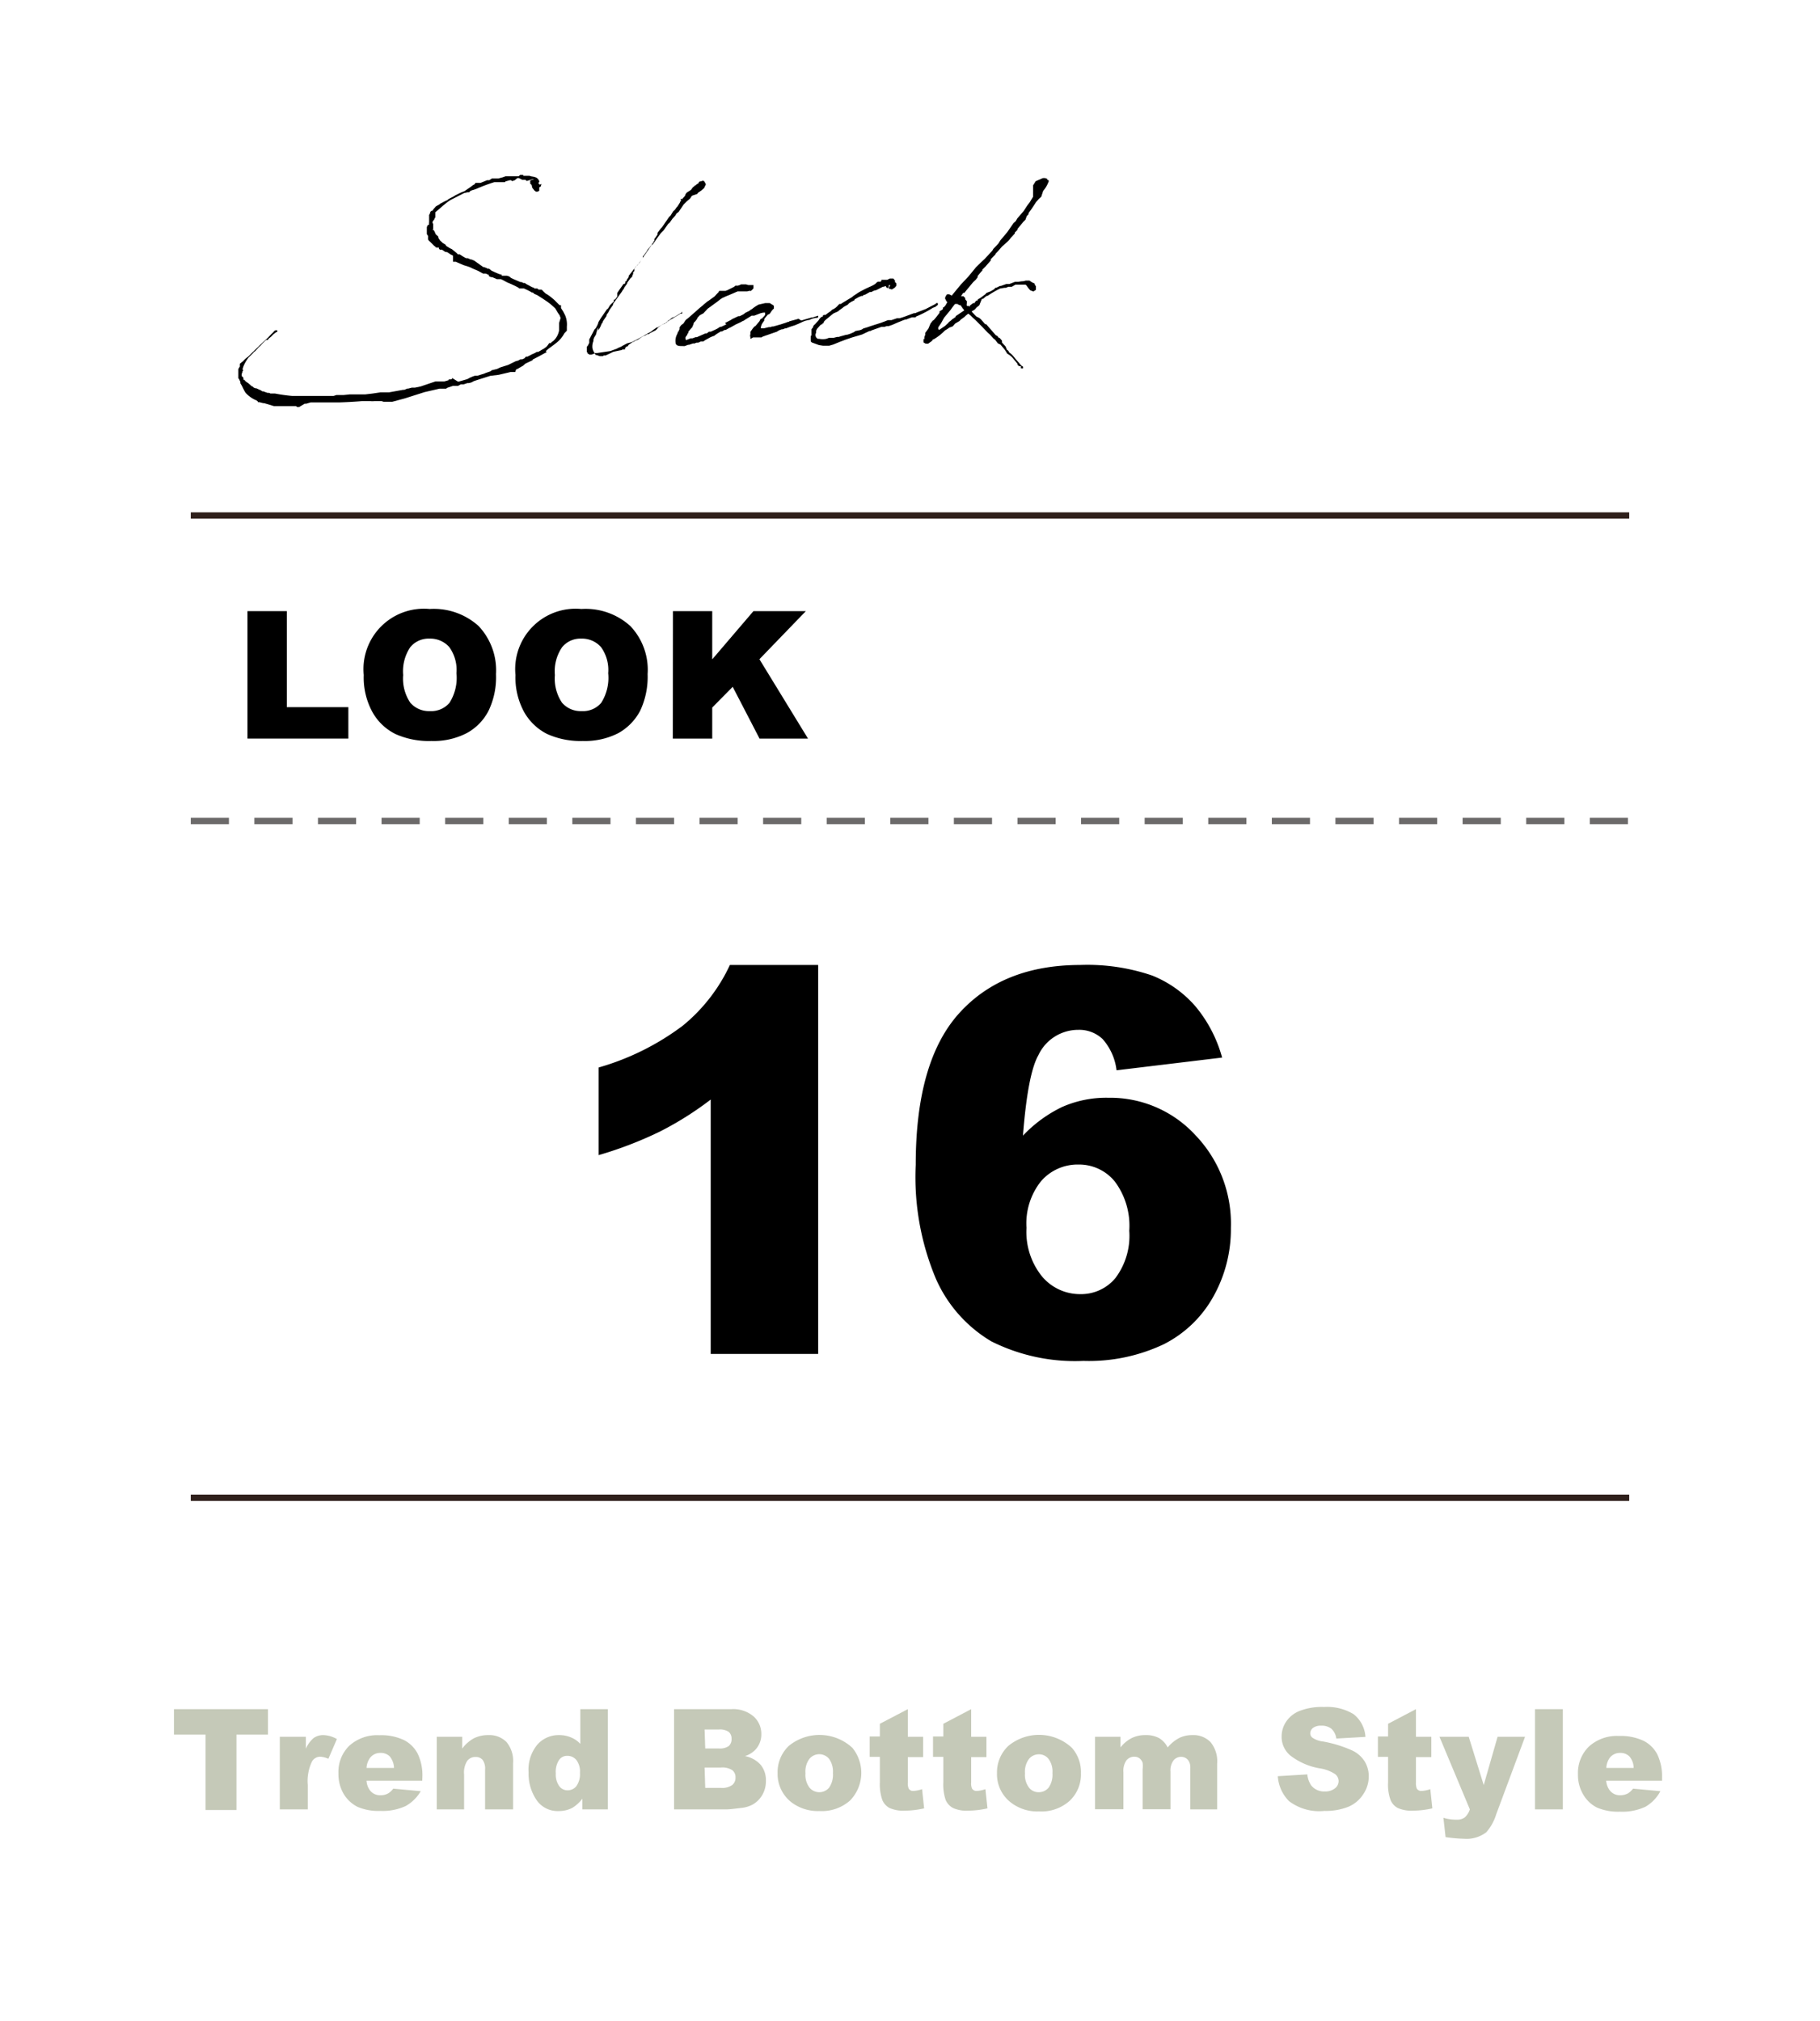 <svg xmlns="http://www.w3.org/2000/svg" viewBox="0 0 143.1 158.87"><defs><style>.cls-1{fill:#fff;}.cls-2,.cls-4{fill:none;stroke-miterlimit:10;stroke-width:0.5px;}.cls-2{stroke:#2f201b;}.cls-3{fill:#c5c9b8;}.cls-4{stroke:#6c6a6a;stroke-dasharray:3 2;}</style></defs><g id="レイヤー_2" data-name="レイヤー 2"><g id="design"><rect class="cls-1" width="143.1" height="158.87"/><path d="M19.46,48.05h3.09V55.6h4.84v2.47H19.46Z"/><path d="M28.6,53.07a4.75,4.75,0,0,1,5.18-5.19,5.26,5.26,0,0,1,3.85,1.34A5.08,5.08,0,0,1,39,53a6.11,6.11,0,0,1-.59,2.89,4.18,4.18,0,0,1-1.71,1.75,5.69,5.69,0,0,1-2.78.62,6.43,6.43,0,0,1-2.81-.54A4.22,4.22,0,0,1,29.29,56,5.66,5.66,0,0,1,28.6,53.07Zm3.1,0a3.39,3.39,0,0,0,.56,2.18,1.93,1.93,0,0,0,1.54.66,1.88,1.88,0,0,0,1.54-.65,3.66,3.66,0,0,0,.55-2.33,3.07,3.07,0,0,0-.57-2.06,2,2,0,0,0-1.55-.66,1.87,1.87,0,0,0-1.51.67A3.41,3.41,0,0,0,31.7,53.08Z"/><path d="M40.53,53.07a4.75,4.75,0,0,1,5.18-5.19,5.24,5.24,0,0,1,3.85,1.34A5,5,0,0,1,50.92,53a6.24,6.24,0,0,1-.59,2.89,4.3,4.3,0,0,1-1.71,1.75,5.76,5.76,0,0,1-2.79.62A6.38,6.38,0,0,1,43,57.7,4.3,4.3,0,0,1,41.22,56,5.66,5.66,0,0,1,40.53,53.07Zm3.1,0a3.39,3.39,0,0,0,.56,2.18,1.93,1.93,0,0,0,1.54.66,1.87,1.87,0,0,0,1.54-.65,3.66,3.66,0,0,0,.55-2.33,3.07,3.07,0,0,0-.57-2.06,2,2,0,0,0-1.55-.66,1.86,1.86,0,0,0-1.5.67A3.34,3.34,0,0,0,43.63,53.08Z"/><path d="M52.91,48.05H56v3.79l3.24-3.79h4.12l-3.65,3.78,3.82,6.24H59.72L57.61,54,56,55.63v2.44h-3.1Z"/><path d="M64.33,75.87v30.58H55.88v-20a25.46,25.46,0,0,1-4,2.52,30.43,30.43,0,0,1-4.81,1.85V83.93a20.25,20.25,0,0,0,6.63-3.3,13.53,13.53,0,0,0,3.69-4.76Z"/><path d="M96.09,83.15l-8.3,1a4.48,4.48,0,0,0-1.1-2.46,2.66,2.66,0,0,0-1.9-.72,3.46,3.46,0,0,0-3.15,2q-.83,1.47-1.21,6.32a10.49,10.49,0,0,1,3.07-2.25,8.59,8.59,0,0,1,3.65-.73A9.11,9.11,0,0,1,94,89.26a10.06,10.06,0,0,1,2.78,7.28,10.83,10.83,0,0,1-1.4,5.44,9.2,9.2,0,0,1-3.9,3.72A13.77,13.77,0,0,1,85.18,107a14.68,14.68,0,0,1-7.24-1.54,10.76,10.76,0,0,1-4.35-4.91A20.62,20.62,0,0,1,72,91.58q0-8.14,3.42-11.92t9.5-3.79a15.79,15.79,0,0,1,5.67.83A8.86,8.86,0,0,1,94,79.13,10.65,10.65,0,0,1,96.09,83.15ZM80.71,96.54a5.56,5.56,0,0,0,1.23,3.83,3.9,3.9,0,0,0,3,1.38,3.51,3.51,0,0,0,2.75-1.25,5.52,5.52,0,0,0,1.1-3.73,5.81,5.81,0,0,0-1.14-3.88,3.62,3.62,0,0,0-2.85-1.33,3.81,3.81,0,0,0-2.93,1.29A5.31,5.31,0,0,0,80.71,96.54Z"/><line class="cls-2" x1="15" y1="117.76" x2="128.1" y2="117.76"/><path class="cls-3" d="M13.68,134.38h7.39v2H18.59v5.93H16.16v-5.93H13.68Z"/><path class="cls-3" d="M22,136.55h2.05v.94a2.3,2.3,0,0,1,.61-.84,1.3,1.3,0,0,1,.77-.23,2.31,2.31,0,0,1,1.06.31l-.67,1.55a1.94,1.94,0,0,0-.62-.16.74.74,0,0,0-.66.36,3.53,3.53,0,0,0-.34,1.87v1.91H22Z"/><path class="cls-3" d="M33.2,140H28.82a1.4,1.4,0,0,0,.28.78,1,1,0,0,0,.83.37,1.18,1.18,0,0,0,.61-.16,1.39,1.39,0,0,0,.38-.36l2.16.2A3.14,3.14,0,0,1,31.89,142a4.35,4.35,0,0,1-2,.38,4.14,4.14,0,0,1-1.78-.32,2.7,2.7,0,0,1-1.08-1,3.09,3.09,0,0,1-.42-1.63,2.88,2.88,0,0,1,.85-2.17,3.27,3.27,0,0,1,2.37-.83,4.16,4.16,0,0,1,1.93.38,2.48,2.48,0,0,1,1.08,1.07,3.89,3.89,0,0,1,.37,1.83Zm-2.22-1a1.5,1.5,0,0,0-.34-.91,1,1,0,0,0-.73-.27,1,1,0,0,0-.83.41,1.48,1.48,0,0,0-.26.77Z"/><path class="cls-3" d="M34.34,136.55h2v.93a2.93,2.93,0,0,1,.92-.81,2.52,2.52,0,0,1,1.14-.25,1.89,1.89,0,0,1,1.42.54,2.32,2.32,0,0,1,.52,1.67v3.63h-2.2v-3.14a1.15,1.15,0,0,0-.2-.76.7.7,0,0,0-.56-.22.79.79,0,0,0-.64.3,1.71,1.71,0,0,0-.25,1.08v2.74H34.34Z"/><path class="cls-3" d="M47.79,134.38v7.88h-2v-.84a2.93,2.93,0,0,1-.79.72,2.26,2.26,0,0,1-1.05.25,2,2,0,0,1-1.78-.89,3.68,3.68,0,0,1-.61-2.15,3.09,3.09,0,0,1,.68-2.17,2.22,2.22,0,0,1,1.72-.76,2.34,2.34,0,0,1,.93.18,2.05,2.05,0,0,1,.74.51v-2.73Zm-2.19,5a1.49,1.49,0,0,0-.28-1,.91.91,0,0,0-.72-.33.76.76,0,0,0-.64.32,1.7,1.7,0,0,0-.26,1.06,1.58,1.58,0,0,0,.27,1,.8.8,0,0,0,.66.33.87.87,0,0,0,.69-.33A1.63,1.63,0,0,0,45.6,139.39Z"/><path class="cls-3" d="M53,134.38H57.5a2.47,2.47,0,0,1,1.75.57,1.83,1.83,0,0,1,.61,1.39,1.76,1.76,0,0,1-.44,1.2,1.91,1.91,0,0,1-.85.53,2.2,2.2,0,0,1,1.25.7,1.91,1.91,0,0,1,.4,1.25,2.14,2.14,0,0,1-.28,1.1,2.06,2.06,0,0,1-.78.77,2.42,2.42,0,0,1-.92.26c-.55.07-.92.11-1.09.11H53Zm2.45,3.09h1.06a1.22,1.22,0,0,0,.79-.19.71.71,0,0,0,.22-.57.67.67,0,0,0-.22-.54,1.2,1.2,0,0,0-.78-.19H55.4Zm0,3.1h1.24a1.36,1.36,0,0,0,.89-.23.74.74,0,0,0,.25-.6.69.69,0,0,0-.25-.56,1.43,1.43,0,0,0-.89-.21H55.4Z"/><path class="cls-3" d="M61.14,139.42a2.85,2.85,0,0,1,.88-2.15,3.81,3.81,0,0,1,5,.15,3.12,3.12,0,0,1-.17,4.13,3.34,3.34,0,0,1-2.42.84,3.43,3.43,0,0,1-2.22-.7A2.82,2.82,0,0,1,61.14,139.42Zm2.19,0a1.67,1.67,0,0,0,.31,1.12,1,1,0,0,0,.78.37,1,1,0,0,0,.77-.36,1.78,1.78,0,0,0,.3-1.15,1.71,1.71,0,0,0-.3-1.11,1,1,0,0,0-1.55,0A1.68,1.68,0,0,0,63.33,139.42Z"/><path class="cls-3" d="M71.38,134.38v2.17h1.2v1.6h-1.2v2a1,1,0,0,0,.07.48.39.39,0,0,0,.37.18,2.54,2.54,0,0,0,.68-.14l.16,1.51a7,7,0,0,1-1.51.18,2.65,2.65,0,0,1-1.21-.21,1.24,1.24,0,0,1-.57-.64,3.76,3.76,0,0,1-.19-1.38v-2h-.8v-1.6h.8v-1Z"/><path class="cls-3" d="M76.36,134.38v2.17h1.2v1.6h-1.2v2a1,1,0,0,0,.07.48.41.41,0,0,0,.38.18,2.49,2.49,0,0,0,.67-.14l.16,1.51a7,7,0,0,1-1.51.18,2.57,2.57,0,0,1-1.2-.21,1.3,1.3,0,0,1-.58-.64,3.8,3.8,0,0,1-.18-1.38v-2h-.81v-1.6h.81v-1Z"/><path class="cls-3" d="M78.39,139.42a2.86,2.86,0,0,1,.89-2.15,3.79,3.79,0,0,1,5,.15,2.87,2.87,0,0,1,.71,2,2.84,2.84,0,0,1-.88,2.16,3.32,3.32,0,0,1-2.41.84,3.39,3.39,0,0,1-2.22-.7A2.8,2.8,0,0,1,78.39,139.42Zm2.2,0a1.67,1.67,0,0,0,.31,1.12.94.94,0,0,0,.77.37,1,1,0,0,0,.78-.36,1.78,1.78,0,0,0,.3-1.15,1.65,1.65,0,0,0-.31-1.11.94.94,0,0,0-.75-.36,1,1,0,0,0-.79.37A1.68,1.68,0,0,0,80.59,139.42Z"/><path class="cls-3" d="M86.1,136.55h2v.84a2.67,2.67,0,0,1,.89-.74,2.39,2.39,0,0,1,1.08-.23,2.12,2.12,0,0,1,1.09.25,1.83,1.83,0,0,1,.65.72,3,3,0,0,1,.94-.76,2.32,2.32,0,0,1,1-.21,1.88,1.88,0,0,1,1.43.55,2.38,2.38,0,0,1,.52,1.71v3.58H93.59V139a.94.94,0,0,0-.15-.58.68.68,0,0,0-.55-.29.76.76,0,0,0-.62.28,1.33,1.33,0,0,0-.24.89v2.95H89.84v-3.14a2,2,0,0,0,0-.51.73.73,0,0,0-.24-.35.65.65,0,0,0-.41-.13.79.79,0,0,0-.62.28,1.45,1.45,0,0,0-.24.94v2.91H86.1Z"/><path class="cls-3" d="M100.47,139.65l2.32-.14a1.85,1.85,0,0,0,.3.86,1.29,1.29,0,0,0,1.08.48,1.2,1.2,0,0,0,.8-.25.72.72,0,0,0,.28-.57.71.71,0,0,0-.27-.54,3,3,0,0,0-1.24-.46,5.21,5.21,0,0,1-2.28-1,1.9,1.9,0,0,1-.69-1.52,2.09,2.09,0,0,1,.35-1.14,2.28,2.28,0,0,1,1.06-.85,4.83,4.83,0,0,1,1.93-.31,4,4,0,0,1,2.31.56,2.46,2.46,0,0,1,.94,1.79l-2.29.13a1.26,1.26,0,0,0-.39-.77,1.22,1.22,0,0,0-.81-.24,1,1,0,0,0-.64.18.54.54,0,0,0-.21.43.43.43,0,0,0,.18.34,1.85,1.85,0,0,0,.81.29,9.87,9.87,0,0,1,2.29.7,2.34,2.34,0,0,1,1,.87,2.23,2.23,0,0,1,.32,1.17,2.47,2.47,0,0,1-.42,1.39,2.6,2.6,0,0,1-1.17,1,4.79,4.79,0,0,1-1.9.33,3.92,3.92,0,0,1-2.78-.77A3.05,3.05,0,0,1,100.47,139.65Z"/><path class="cls-3" d="M111.33,134.38v2.17h1.21v1.6h-1.21v2a1.2,1.2,0,0,0,.07.48.41.41,0,0,0,.38.18,2.54,2.54,0,0,0,.68-.14l.16,1.51a7,7,0,0,1-1.52.18,2.63,2.63,0,0,1-1.2-.21,1.24,1.24,0,0,1-.57-.64,3.55,3.55,0,0,1-.19-1.38v-2h-.8v-1.6h.8v-1Z"/><path class="cls-3" d="M113.18,136.55h2.3l1.18,3.8,1.09-3.8h2.16l-2.27,6.1a3.83,3.83,0,0,1-.78,1.41,2.55,2.55,0,0,1-1.74.51,11.83,11.83,0,0,1-1.46-.13l-.17-1.52a3.41,3.41,0,0,0,1.05.15,1,1,0,0,0,.63-.18,1.43,1.43,0,0,0,.4-.63Z"/><path class="cls-3" d="M120.69,134.38h2.19v7.88h-2.19Z"/><path class="cls-3" d="M130.68,140h-4.39a1.4,1.4,0,0,0,.29.78,1,1,0,0,0,.82.37,1.25,1.25,0,0,0,.62-.16,1.54,1.54,0,0,0,.38-.36l2.15.2a3.07,3.07,0,0,1-1.19,1.23,4.31,4.31,0,0,1-2,.38,4.19,4.19,0,0,1-1.79-.32,2.61,2.61,0,0,1-1.07-1,3,3,0,0,1-.43-1.63,2.89,2.89,0,0,1,.86-2.17,3.26,3.26,0,0,1,2.36-.83,4.2,4.2,0,0,1,1.94.38,2.48,2.48,0,0,1,1.08,1.07,4,4,0,0,1,.37,1.83Zm-2.23-1a1.44,1.44,0,0,0-.34-.91,1,1,0,0,0-.73-.27,1,1,0,0,0-.83.41,1.49,1.49,0,0,0-.25.77Z"/><line class="cls-2" x1="15" y1="40.53" x2="128.1" y2="40.53"/><line class="cls-4" x1="15" y1="64.55" x2="128.1" y2="64.55"/><path d="M42,23.1,41.9,23l-.08,0-.16-.1v0a.61.61,0,0,1-.14-.07l-.32-.15-.08,0H41l-.11,0-.06,0,0,0-.08-.07-.21-.11-.45-.21c-.34-.13-.33-.17-.7-.34l-.1,0-.22,0-.37-.16h-.1l-.16-.08,0-.09-.25-.11-.21,0-.4-.22-.29-.12-.39-.18h0l-.47-.15-.44-.19-.15-.07-.22,0,0-.05V20.1L35.42,20l-.25-.17L35,19.8l-.25-.17-.07,0-.09,0-.08-.07,0-.09-.1,0,0,0h-.08l0,0,0,0h0l-.1-.05h0l0,0,0-.05-.05,0v0l-.1-.1L33.81,19l0,0-.09-.08-.06-.09,0-.1v-.07l0,0,0-.07v-.05l0,0h0l-.05-.05,0,0-.05-.09,0,0v0h0v-.05l0-.05v0l0-.12v-.2l0,0h0v-.12h0l.06-.14.07-.05.05,0a.65.65,0,0,1,0-.2v-.12h0v0h0l0-.05V17l0,0v0l0-.11.07-.1,0-.07,0,0v0l.06-.1v0l.07-.05.07,0h0l.05-.1.22-.25.27-.15.05-.05.42-.22.14-.06h0l.11-.09.42-.22.12-.08.45-.22.26-.1L37,14.7l.2-.15.1-.05.09-.12h0l.1,0,0,0,.12,0,.07,0h.1l.52-.21,0,0,.09,0h.08l.21-.14H39l.12,0,.07,0,.34-.09.22-.08.2,0,.25,0,.09,0,.06,0,.16,0,.05,0,.22,0,.12-.11.08,0,0,0,.16,0,0,0,0,0v.07l.09,0,0,0,0,0,0,0h.15l.12,0h.12l.16.05a1.51,1.51,0,0,1,.38.09l0,0,.1.07h0l0,0,0,0,0,0,0,0,0,0,0,0a.64.64,0,0,1,.13.19.06.06,0,0,1,0,.08l-.06.12h0l.12.1.12-.06-.05.2-.12.07v.18l0,.21V15l-.14.07-.12,0-.13-.1-.16-.21-.05-.22-.11-.1v-.25L42,14.08H41.9l-.29.09-.15.05,0,0-.07,0,0,0-.07-.08-.1,0,0,0-.15,0L40.8,14h0l0,0-.13,0-.07.07-.14.11-.2.06-.08-.07-.09,0-.34.09,0,0-.05.06h0l-.1,0-.07,0,0,0h-.1l-.15,0-.15,0h-.26a13.22,13.22,0,0,0-1.44.54l0,0L37,15l-.12.12-.13,0-.26.06-1.08.55-.22.15-.36.29h0l-.11.1,0,0-.49.42,0,0,0,.05v.37l0,0-.07.05,0,.07-.08.1-.07.1v0l0,0v.1h0v0l0,0,.05.08V18l-.05.05.1.05.07.13.08.19.15.13.06.07,0,.09.13.2.22.2.12.07.12.08,0,.06.32.2.15.07,0,0,.38.31L36,20l.15,0,.12.08.1.07.27.15a.06.06,0,0,1,.05,0l.09,0,.22.1.08,0,0,0a.77.77,0,0,0,.19.08L38,21l.05,0,.22.08,0,0,.08.05h.11l.17.14q.3.15.6.27l.16.05.06,0,0,0h0l0,.09s.06,0,.11,0l.07,0,.17,0,.07,0,.18.06.14.12.22.1.52.22h.09l.13.07v0l.06,0h0l.07,0v0l0,0,.07.07v0l0,0h0v0l.49.26.16.05v.05s0,0,0,0l.13,0h0l.12,0,.1.09h.1l.12,0,.07.05.12.13.06.05.07.07h0l.17.1a4.92,4.92,0,0,1,.52.41h0L44,24l.11,0,0,0,0,.13,0,.09.17.27.15.29v0a1.86,1.86,0,0,1,.14.9h0v.05l0,.05h0v0h0V26l-.2.21a2.3,2.3,0,0,1-.58.71c-.22.18-.46.35-.69.52l-.19.17L43,27.7l-.05,0c-.36.2-.71.39-1.07.57v.05l0,0,0,0v0l-.57.27-.19.17-.13.07L40.7,29l-.12.05-.07.2-.06,0h-.31l-.25.06-.68.16-.66.08h0l-.79.25-.49.16h0l-.21.11,0,0-.19.05-.06,0-.06,0-.3.1H36.3l-.07,0h0l-.13.07,0,0-.08.05-.1,0-.06,0-.11,0-.14,0-.44.15-.1.07,0,0,0,0h-.16l-.36,0-1.17.27-1.54.49-1,.27-.68,0-.15-.05-.58,0a1.53,1.53,0,0,1-.3,0v0l-.25,0-.44,0h0c-.59.05-1.18.08-1.78.1l-.06,0H26.3l-.05,0-.75,0h-.06l-.22,0-.8,0-.34.1-.12,0L23.52,32l-.08,0h-.09l-.06-.07-.11,0v0l-.18,0h-.12l0,0-.25,0,0,0-.19,0h-.05l-.05,0h-.05l-.49,0H21.7l-.16,0h0l-.76-.23-.07,0-.32-.08h-.12l0-.06-.11-.08a2.32,2.32,0,0,1-.86-.61h0l0,0-.1-.17L19,30.3l-.1-.16,0-.11v0l-.1-.22h0l-.06-.07,0-.07h0l0-.12v0l0,0v-.06l0-.12,0-.12v-.14h0l0,0h0l0-.09h0l0,0v0l0,0a1.51,1.51,0,0,1,.12-.2l0-.07,0-.15.12-.1.13-.1a1.94,1.94,0,0,1,.38-.34l1.15-1.12.13-.12,0,0,.25-.22.07-.07.09-.1.13-.14h0l.18-.17.05-.07.1-.08.09,0,.08,0v.07l0,.05-.05,0s0,0,0,0-.24.16-.34.27l-.05.06,0,0-.15.13-.07.05-.13.16L21,26.7l-.06.05-.05,0-.27.27-.13.15-.15.13-.06.07-.06.07-.16.17v0l-.1.07-.06.08-.34.33a3,3,0,0,0-.43.74v0l-.06.2.05.1,0,0,0,0,0,0h0l0,0,0,0-.07.1,0,.07-.05.1v.07s0,.07,0,.1l.07.05.07.09,0,.15,0,0a.1.1,0,0,0,0,0h.07l.1.12.24.17.24.22.05,0,.12.11.13.05.07,0,.15.07.22.1.09.07.08,0,.34.12h.14l.08.05.1,0h.09l.1,0,0,0,.07,0a13.51,13.51,0,0,0,1.34.19h.06l.33,0h.1l.08,0,.15,0,.07,0,.09,0,.18,0,0,0,.08,0h1.27l.63,0,.23,0,.22-.07.19,0H27l.49-.05h.1l.34,0,.15,0,.39,0,.24,0,.59-.07.61-.09H30l.19,0h.39l1.11-.2,0,0v0l0,0,0,0,.1,0,.24-.1h.08l.26-.07.25,0h0l.47-.1.26-.09.89-.3.7,0,.34-.1,0-.06h.06l.12,0,.09-.05,0,0,0-.06L36,30h.08l.66-.19.22-.12.24-.1.15-.05h.19l.52-.16.14-.06.35-.12.12-.09.41-.1.25-.12.63-.2.59-.29.19-.05.18-.1.16,0a.51.51,0,0,1,.15-.07l.12-.14,0,0,.12,0,.2-.1.15-.08h0l.21-.09.17-.1.06,0,.06,0h0l.3-.18,0,0,.13-.07.21-.15.11-.13.11-.16h.16s0,0,0,0v0l0-.06.16-.11a1.45,1.45,0,0,0,.46-.84l0-.07,0-.22,0-.2h0v-.09L44.08,25V25L44,24.79l-.14-.2-.2-.34a5.35,5.35,0,0,0-.63-.53l-.37-.25,0,0h0l-.41-.26s0,0,0,0v0s0,0,0,0Z"/><path d="M49.68,26.89c.22-.1.44-.22.66-.34l0,0,.87-.49.09-.08.13-.09,0,0,.22-.15.08,0,.05-.05.36-.21h.08l.07-.05h0l.07-.07.1-.07,0,0,.08-.09.12-.06.07-.07.11-.09.19-.06.15-.09.36-.23a.06.06,0,0,1,.05,0l0-.07h.05l0,0,0,.07v.06l-.07,0-.07,0,0,0,0,0h0c-.32.22-.68.4-1,.61l-.12.11-.17.07-.12.07a1,1,0,0,0-.22.14c-.12.06-.22.25-.34.32l-.4.2-.12.09-.1,0-.22.13,0,0-.05,0-.15.08-.24.16-.08.06-.22.09-.12.08-.05,0-.34.23-.1.14-.07,0-.13.14,0,.1-.05,0h-.14l-.1.05-.3.06-.33.07h0l-.22.11H48l0,0-.39.18h0l-.07,0h-.08l-.05.05-.07,0h0l-.07,0-.05,0h0l0,0-.07,0-.25-.09-.07,0-.08-.15a1,1,0,0,1-.17-.39,1.11,1.11,0,0,1,.08-.56h0l0-.05,0-.07.05-.14.15-.25.1-.39.11-.17L47,26l.12-.15.08-.15.12-.28h0l.06-.05,0-.05.05-.1h0l.26-.38,0-.08.15-.22.08-.17.29-.41,0-.08.67-.93.09-.15.1-.12v-.05l.17-.24.07-.09,0-.06.27-.38.08-.05.06-.1,0,0,0-.06,0,0,.06-.1h0l0-.07,0-.07.1-.1V21.1l.11-.14.13-.11.09-.11.28-.4v0l.05-.07,0-.15.06,0h0a2,2,0,0,1,.18-.26l.07-.1.08-.15.11-.12.06-.07.07-.1.07-.05,0,0v-.05l.07-.09.07-.07v-.06l.07-.07V18.8l.25-.36,0-.05,0-.08.16-.22,0,0,.1-.13.09-.09.57-.83.09-.07.23-.37.12-.1.14-.2.07-.07.2-.32,0-.05v0l.07-.05,0,0,0-.09,0-.05-.06.05,0,0v0l.05-.08.09,0v.07l.06-.12.12-.12.09-.12v-.07l.12-.15.32-.2.16-.22.11-.07,0,0,0-.05v0h0l0,0,.07,0,.07-.07.12-.08.08-.05,0-.07v0h0l0,0,.08-.05h.07s0-.05.07,0h0l0,0v-.05h0v0l.08,0,.1,0,.07.1.09.17-.14.3-.22.19-.25.17-.07.1-.36.12-.08.05-.12.19-.24.2,0,0-.27.27-.39.58-.17.13-.1.17-.22.24h0l-.22.31-.12.1-.36.51-.22.22-.27.37-.33.47-.14.12-.69,1-.12.17-.12.2-.17.17-.19.22-.49.63v.1l-.16.23,0,0v.07l-.11.05,0,.12-.07.07-.07,0h0l-.33.47-.16.24,0,.11,0,.17-.05.07-.13.17-.09,0,0,.15-.14.13-.16.16-.16.27-.08.05-.15.22v0l-.14.2-.2.29a0,0,0,0,1,0,0l-.19.32s0,0,0,.05l-.08.19-.12.22-.09.08-.42.8,0,.18,0,.09-.12.23-.07.07,0,.07,0,.24,0,.1.06.07,0,.05h0l.15.09h.14l.23-.07.07-.05.15,0,0,0L48,27.6l.32-.12,0,0,.17-.06.1-.06.24-.1.15-.09.32-.17.29-.08Z"/><path d="M59.41,25.62l0,0,0,0,.31-.37.06-.13.06-.06v0l.05,0,.21-.22.06-.09v0l0,0,0-.17,0,0-.08,0H60l-.21.05-.49.19-.11,0-.09,0-.49.3h0l-.13.09-.12.05-.12.07-.39.18-.39.22-.15.07-.25.14-.09,0-.2.12-.1,0-.31.19-.1.07-.1.08-.15.05-.16.07-.4.22,0,0-.16.11h-.19l-.2.09h-.14l-.17.07L54.5,27l-.33.11-.07,0-.26.1,0,0-.05,0h0l-.1,0h0c-.27,0-.49,0-.56-.2a1.1,1.1,0,0,1,.12-.75l.07-.2.05,0,0-.07.06-.1,0-.07h0l0-.08.12-.17.19-.14,0,0,.14-.22.07-.08.13-.1.2-.17.77-.68v0h0l.22-.18.05-.05.29-.24.14-.09.44-.32h0l.21-.23.08-.08.07-.12h.15l0,0,.12,0,.07,0,.08,0,.07,0v0l.14-.05.54-.27.1-.09.07,0,.13,0,0,0,0,0,.15-.05h0l.09-.05.12,0,.1,0,.12,0,.06,0,.17.05.1,0h.11l.06,0h0v0h.07l0,0v0h.07l0,.09v.15l0,0c0,.05-.06.09-.18.21a.12.12,0,0,1-.12,0l-.19.05h-.42l-.27,0v0h-.07v0h0l-.12,0H58l-.24.1-.27.12-.39.16-.27.12a2.31,2.31,0,0,0-.28.19s0,0,0,0l-.15.12,0,0h0l-.77.56-.06.07-.16.17-.11.12-.12.06-.16.09-.05.05-.15.17,0,0,0,.05-.2.26-.05,0,0,0,0,0,0,.07-.05.06h0l0,.09-.06.08,0,.07-.08.09-.09.1-.17.2v0l0,.11,0,0v0l0,0-.07.05,0,.07-.08.1-.07.1v0l0,0v.1l0,.05.05.08,0,0,.35-.14.15,0,.24-.09h.1l.66-.29.09,0,.12-.07.08-.07h.14c.18-.08.39-.17.57-.27l.09-.07.11-.05h0l0,0,0,0,.07,0,.25-.12.14-.07L57,25.4l.46-.24.12-.08.47-.22.11,0,.3-.15.15-.12.31-.15.08-.07.14-.08.08-.07.2-.14.22-.13.53-.12h.2l.15,0,.12.07.07.05a.21.21,0,0,1,.14.12v0h0v.07l0,.05h0l0,0,0,0,0,0,0,0,0,.07-.1.09-.08.1-.12.18-.1.09-.06,0-.2.23,0,0h0l0,0-.1.14,0,.05,0,.06-.13.19a.75.75,0,0,0-.07.12l-.05.13,0,0c0,.07-.05.14,0,.17s0,0,0,0l.05,0,.09,0H60l.08,0,0,0,.37-.09.13,0,.12-.05h.1l.6-.17,0,0,.18-.06v0l.22-.07.14-.06.07,0,.06-.05.56-.15v0l0,0,.15-.05L63,25.2l.82-.24h.08l.43-.14a.06.06,0,0,1,0,0h0l0,.12-.07.05h-.14l-.28.07-.21.1h-.07l-.27.07-.13.05-.39.18-.29.12-.32.1-.37.14-.07,0-.17.07-.08,0-.14.05h0l-.11.05-.14.09h0l0,0-.44.15v0h0l-.14.05v0l-.29.1-.25.09-.09.06,0,0v0h-.05l0,0,0,0,0,0-.12,0h-.34l-.08,0-.07,0L59,26.65l0-.08,0-.07a.29.29,0,0,1,0-.22l0-.12,0-.07.11-.15.06-.09.13-.16Z"/><path d="M65.54,24.64c-.2.15-.39.32-.58.47l0,0-.12.11-.08.11,0,.09h-.09v.07l-.09,0,0,.05h-.06l-.29.33v0l0,0-.06.14,0,.07,0,.08a.34.34,0,0,0,0,.36l.05.06.08.06.11,0v0a1.47,1.47,0,0,0,.56,0l.22-.08.14,0h.22l.27-.07h.13l.15-.05h0l.44-.12h.07l.27-.09.11-.05.16-.07.1-.08.4-.08.14-.06.08-.06.33-.1c.39-.14.74-.24,1.1-.36l.52-.2h.05l.1,0,.12,0,.44-.15.2,0a6.23,6.23,0,0,0,.65-.22l.49-.18v0l0,0a.29.29,0,0,0,.1,0l.11-.05v0l.7-.27.81-.42,0-.05.05,0h.1l0,.09,0,.05-.2.16-.19.07a8.43,8.43,0,0,1-1.35.7v.05l0,0H71.7l-.25.09-.19.08h-.07l-.15.05-.42.17,0,0h0l-.46.2-.29.1h0l-.06,0-.09,0-.18.06-.06,0-.08,0h-.1l-.19.07-.54.19-.15.07h-.07l-.57.27-.78.23-.56.19-.44.17-.49.2-.31.09-.39,0h-.11l0,0-.31-.05-.3-.11h0l-.25-.09-.09-.08V27l0-.08,0-.1,0-.09a2.81,2.81,0,0,1,0-.29l0,0v-.05l0,0h.05v-.1h0v0h0l0-.05V26l0-.11.13-.16,0-.06,0,0v0l.07-.11h0l.07-.05,0,0,.15-.17,0,0,.13-.14.1-.15,0,0,.14-.14.1,0,0,0,0-.08.08-.07.14,0a3.46,3.46,0,0,1,.4-.29l0,0,0,0,.12-.12,0,0A1.2,1.2,0,0,0,65.9,24l.1-.1.12,0,.06-.05h0l.81-.49.12-.1L67.5,23l.14-.08.42-.22,0,0,.48-.22.12-.06.15-.09.13-.13.09-.05h.2l.07-.07,0,0,0,0V22l.06,0v0h0l.08,0h0l0,0,0,0h0l0,0h0l.12,0h.2l0,0,.2-.1h.28l.05.06a0,0,0,0,1,0,0l.08.1,0,.12.11.1v.19l-.13.15-.21.13h-.05l-.23-.07L70,22.42l-.12,0,0,.16-.1.08-.12-.1,0-.07-.27.07-.49.25-.2.05-.19.1-.12,0-.39.22h-.08l-.09.09h-.1l-.2.08-.34.19,0,.06,0,0-.24.12,0,0-.19.12-.1.11-.12.07-.17.09s0,0,0,0l-.22.17-.17.12-.08.08Z"/><path d="M78.78,19.39l-.32.37v0l-.07.07-.12.13V20l-.37.38,0,.1-.41.47-.17.17-.08.07,0,.08-.12.12,0,0-.12.15-.13.16,0,.1-.14.18-.22.21-.57.69-.12.15,0,0-.09,0,0,0-.17.26.08,0,0,0,.11,0v0l.14.14v.1l.14.17L76,24l.1.1,0-.06h.08l0,.06h.07l0-.07.27-.2h.06l.06,0h0l0-.06.06-.06h0l.07-.08.1,0,0-.07.1-.07.12-.07.39-.29.08-.1h0l.34-.13.28-.17.07-.1,0,0h.07l0,0,.31-.15h.07l0,0,.42-.15,0,0,.1,0,.14,0,.44-.17.08,0h.06l0,0,.13,0a2,2,0,0,1,.41-.05l.17-.05.29,0,.22.15.17.07.06.15,0,0h0l.06.07,0,.12h0l0,.17-.2.13-.25-.1h0l-.17-.2-.13-.19-.07-.05-.1,0h0l-.15,0-.54,0-.29.17-.07,0v0h-.07l-.13,0h0l-.2.08-.11,0-.32.05a7.64,7.64,0,0,0-1,.58l0,0-.05,0-.09.05,0,0h0s0,0,0,0h0l-.22.19-.09,0L77,24l-.21.17-.15.17-.25.15.3.32.07.07L77,25l.12.1.34.39.08,0,.75.86.13.07.11.14.06,0,.19.22,0,.1,0,.05.31.34,0,.07.06.07,0,.08.09.05.08.09v.05l.1.08.12.1.07.07.12.14.12.15.45.52.14.09v.13l-.07,0h-.1l0-.05,0-.12-.07,0,0,0-.07,0L80,28.68l0-.08-.42-.51-.2-.17-.19-.12-.1-.17-.1-.15-.33-.39L78.46,27l-.22-.29-.12-.09-.27-.3-.19-.17-.44-.46-.54-.54L76.51,25h0l-.19-.19-.19-.15,0,0-.2.16-.1.1-.28.2-.11.12-.34.2-.19.22-.25.09a3.61,3.61,0,0,1-.36.23,4.07,4.07,0,0,1-.89.7v0l-.05,0-.07.11-.31.23-.2,0-.17-.1,0-.1,0-.16h0l0,0h.07l0-.07,0-.1.07-.17h0l0-.15.25-.34.16-.39.17-.22.1-.07.17-.2.13-.17.14-.18v-.12l.2-.12.07-.07,0-.12,0,0,.06,0,.14-.16.08-.14.07-.12-.07-.05-.12-.25.06-.17.1-.14.1,0h.08v0h0v0l0,0,.09.05.1.05.71-.86.62-.66.58-.71.47-.46.21-.19h0l.61-.66.07-.13.39-.41.17-.27.54-.64.49-.71.17-.15.13-.22.5-.58.27-.42.2-.26.2-.33.07-.11v-.06h0v-.06h0V15l0-.31,0-.12.2-.32L82,14l.17,0,.17.06v.09c.07,0,.12,0,.12.1a2.43,2.43,0,0,1-.44.76l-.15.46-.19.17-.07.08-.15.17,0,0-.2.31-.12.18c-.09.14-.19.26-.27.38h0v0h0l0,0,0,0,0,.08-.14.15-.1.28-.08.08,0,0-.1.1-.07.09L80,18l0,.07,0,0h0l-.21.22,0,.07-.13.14-.07.08-.1.1-.16.21-.08.08Zm-4.36,6.13.15-.14.05-.07.15-.11.09-.09.28-.19,0-.06.68-.46,0,0-.12-.15L75.53,24l-.08,0-.07-.05h-.07v0h0l0-.05-.22,0h0l-.16.2-.21.29-.49.59L74,25.4l-.23.34,0,.13.07.07.46-.31Z"/></g></g></svg>